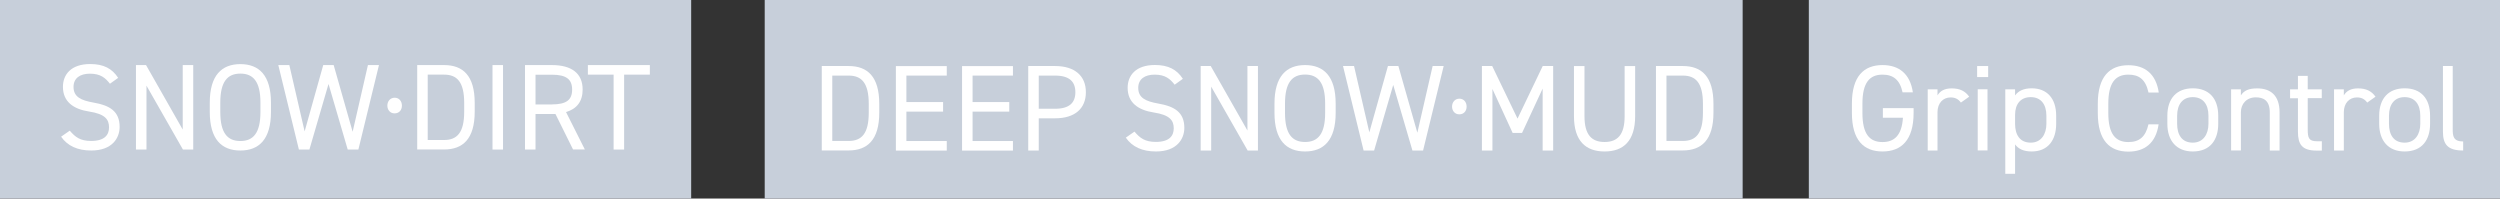 <?xml version="1.0" encoding="UTF-8"?><svg id="_レイヤー_2" xmlns="http://www.w3.org/2000/svg" viewBox="0 0 340 27"><rect x="0" y="0" width="340" height="27" fill="#333333" stroke="none"/><defs><style>.cls-1{fill:#fff;}.cls-1,.cls-2{stroke-width:0px;}.cls-2{fill:#c7cfda;}</style></defs><g id="_レイヤー_1-2"><rect class="cls-2" width="94" height="27"/><rect class="cls-2" x="104" width="133" height="27"/><rect class="cls-2" x="246" width="94" height="27"/><path class="cls-1" d="m14.96,11.4c-.62-.8-1.28-1.38-2.73-1.38-1.33,0-2.23.6-2.23,1.8,0,1.37,1.03,1.83,2.71,2.13,2.21.38,3.56,1.18,3.56,3.31,0,1.5-1,3.21-3.86,3.21-1.87,0-3.23-.63-4.1-1.88l1.18-.82c.75.88,1.42,1.4,2.91,1.4,1.88,0,2.43-.87,2.43-1.85,0-1.08-.55-1.82-2.71-2.15-2.16-.33-3.56-1.36-3.56-3.36,0-1.65,1.08-3.1,3.71-3.1,1.83,0,2.98.62,3.8,1.88l-1.12.8Z"/><path class="cls-1" d="m26.28,8.85v11.49h-1.4l-4.96-8.69v8.69h-1.43v-11.49h1.37l4.99,8.77v-8.77h1.43Z"/><path class="cls-1" d="m32.69,20.47c-2.55,0-4.16-1.53-4.16-5.24v-1.27c0-3.71,1.62-5.24,4.16-5.24s4.16,1.53,4.16,5.24v1.27c0,3.71-1.62,5.24-4.16,5.24Zm-2.73-5.24c0,2.85.97,3.95,2.73,3.95s2.73-1.1,2.73-3.95v-1.27c0-2.85-.97-3.95-2.73-3.95s-2.73,1.1-2.73,3.95v1.27Z"/><path class="cls-1" d="m42.08,20.34h-1.43l-2.8-11.49h1.5l2.08,9.02,2.53-9.02h1.42l2.58,9.07,2.08-9.07h1.5l-2.8,11.49h-1.45l-2.61-8.92-2.6,8.92Z"/><path class="cls-1" d="m52.68,14.37c0-.63.42-1.08,1-1.08s.98.45.98,1.08c0,.6-.38,1.05-1,1.05s-.98-.5-.98-1.05Z"/><path class="cls-1" d="m56.74,20.34v-11.49h3.66c2.55,0,4.16,1.43,4.16,5.14v1.2c0,3.71-1.62,5.14-4.16,5.14h-3.66Zm6.39-5.14v-1.2c0-2.85-.97-3.85-2.73-3.85h-2.23v8.89h2.23c1.76,0,2.73-1,2.73-3.84Z"/><path class="cls-1" d="m68.41,20.34h-1.43v-11.49h1.43v11.49Z"/><path class="cls-1" d="m77.94,20.34l-2.4-4.84h-2.71v4.84h-1.43v-11.49h3.66c2.65,0,4.18,1.1,4.18,3.33,0,1.62-.8,2.63-2.26,3.06l2.56,5.09h-1.6Zm-2.88-6.14c1.95,0,2.75-.6,2.75-2.01s-.8-2.03-2.75-2.03h-2.23v4.05h2.23Z"/><path class="cls-1" d="m88.38,8.85v1.3h-3.5v10.19h-1.43v-10.19h-3.5v-1.3h8.42Z"/><path class="cls-1" d="m111.76,20.47v-11.49h3.66c2.55,0,4.16,1.43,4.16,5.14v1.2c0,3.71-1.62,5.14-4.16,5.14h-3.66Zm6.39-5.14v-1.2c0-2.85-.97-3.85-2.73-3.85h-2.23v8.89h2.23c1.76,0,2.73-1,2.73-3.84Z"/><path class="cls-1" d="m128.76,8.98v1.3h-5.49v3.6h4.99v1.3h-4.99v4h5.49v1.3h-6.92v-11.49h6.92Z"/><path class="cls-1" d="m137.76,8.98v1.3h-5.49v3.6h4.99v1.3h-4.99v4h5.49v1.3h-6.92v-11.49h6.92Z"/><path class="cls-1" d="m141.27,16.09v4.38h-1.43v-11.49h3.66c2.65,0,4.18,1.33,4.18,3.56s-1.51,3.55-4.18,3.55h-2.23Zm2.23-1.3c1.95,0,2.75-.83,2.75-2.25s-.8-2.26-2.75-2.26h-2.23v4.51h2.23Z"/><path class="cls-1" d="m159.76,11.53c-.62-.8-1.28-1.38-2.73-1.38-1.33,0-2.23.6-2.23,1.8,0,1.37,1.03,1.83,2.71,2.13,2.21.38,3.56,1.18,3.56,3.31,0,1.5-1,3.21-3.86,3.21-1.87,0-3.23-.63-4.1-1.88l1.18-.82c.75.88,1.42,1.4,2.91,1.4,1.88,0,2.43-.87,2.43-1.85,0-1.08-.55-1.82-2.71-2.15-2.16-.33-3.56-1.36-3.56-3.36,0-1.65,1.08-3.1,3.71-3.1,1.83,0,2.98.62,3.8,1.88l-1.12.8Z"/><path class="cls-1" d="m171.08,8.98v11.49h-1.4l-4.96-8.69v8.69h-1.43v-11.49h1.37l4.99,8.77v-8.77h1.43Z"/><path class="cls-1" d="m177.49,20.6c-2.55,0-4.16-1.53-4.16-5.24v-1.27c0-3.71,1.62-5.24,4.16-5.24s4.16,1.53,4.16,5.24v1.27c0,3.71-1.62,5.24-4.16,5.24Zm-2.73-5.24c0,2.85.97,3.95,2.73,3.95s2.73-1.1,2.73-3.95v-1.27c0-2.85-.97-3.95-2.73-3.95s-2.73,1.1-2.73,3.95v1.27Z"/><path class="cls-1" d="m186.88,20.47h-1.43l-2.8-11.49h1.5l2.08,9.02,2.53-9.02h1.42l2.58,9.07,2.08-9.07h1.5l-2.8,11.49h-1.45l-2.61-8.92-2.6,8.92Z"/><path class="cls-1" d="m197.48,14.5c0-.63.42-1.08,1-1.08s.98.45.98,1.08c0,.6-.38,1.05-1,1.05s-.98-.5-.98-1.05Z"/><path class="cls-1" d="m206.38,16.14l3.43-7.16h1.42v11.49h-1.43v-8.42l-2.8,6.03h-1.28l-2.75-5.98v8.37h-1.43v-11.49h1.4l3.45,7.16Z"/><path class="cls-1" d="m222.38,8.98v6.81c0,3.4-1.61,4.81-4.16,4.81s-4.16-1.42-4.16-4.79v-6.83h1.43v6.83c0,2.51.97,3.5,2.73,3.5s2.73-.98,2.73-3.5v-6.83h1.43Z"/><path class="cls-1" d="m225.21,20.47v-11.49h3.66c2.55,0,4.16,1.43,4.16,5.14v1.2c0,3.71-1.62,5.14-4.16,5.14h-3.66Zm6.39-5.14v-1.2c0-2.85-.97-3.85-2.73-3.85h-2.23v8.89h2.23c1.76,0,2.73-1,2.73-3.84Z"/><path class="cls-1" d="m260.25,14.69v.67c0,3.71-1.68,5.24-4.23,5.24s-4.16-1.53-4.16-5.24v-1.27c0-3.71,1.62-5.24,4.16-5.24,2.23,0,3.76,1.18,4.13,3.71h-1.4c-.37-1.71-1.27-2.41-2.73-2.41-1.76,0-2.73,1.1-2.73,3.95v1.27c0,2.85.97,3.95,2.73,3.95,1.62,0,2.63-.93,2.78-3.31h-2.73v-1.3h4.18Z"/><path class="cls-1" d="m266.68,13.95c-.35-.48-.78-.7-1.4-.7-1.02,0-1.78.77-1.78,2.01v5.21h-1.33v-8.32h1.33v.82c.35-.58.92-.95,1.93-.95,1.13,0,1.85.38,2.38,1.13l-1.13.8Z"/><path class="cls-1" d="m268.89,8.98h1.5v1.5h-1.5v-1.5Zm.08,3.16h1.33v8.32h-1.33v-8.32Z"/><path class="cls-1" d="m276.31,12.01c2.06,0,3.33,1.35,3.33,3.73v1.1c0,2.16-1.07,3.76-3.33,3.76-1.1,0-1.81-.35-2.26-.96v4h-1.33v-11.49h1.33v.83c.45-.62,1.17-.97,2.26-.97Zm2,4.83v-1.1c0-1.58-.77-2.53-2.13-2.53s-2.13.92-2.13,2.41v1.22c0,1.43.6,2.56,2.13,2.56,1.42,0,2.13-1.15,2.13-2.56Z"/><path class="cls-1" d="m292.19,12.56c-.4-1.8-1.32-2.41-2.73-2.41-1.76,0-2.73,1.1-2.73,3.95v1.27c0,2.85.97,3.95,2.73,3.95,1.5,0,2.35-.73,2.73-2.41h1.38c-.37,2.58-1.93,3.71-4.11,3.71-2.55,0-4.16-1.53-4.16-5.24v-1.27c0-3.71,1.62-5.24,4.16-5.24,2.26,0,3.76,1.2,4.13,3.71h-1.4Z"/><path class="cls-1" d="m301.68,16.84c0,2.16-1.07,3.76-3.46,3.76-2.21,0-3.46-1.46-3.46-3.76v-1.1c0-2.36,1.28-3.73,3.46-3.73s3.46,1.35,3.46,3.73v1.1Zm-1.33,0v-1.1c0-1.58-.77-2.53-2.13-2.53s-2.13.96-2.13,2.53v1.1c0,1.43.6,2.56,2.13,2.56,1.42,0,2.13-1.15,2.13-2.56Z"/><path class="cls-1" d="m303.43,12.15h1.33v.82c.42-.63,1-.95,2.23-.95,1.78,0,3.03.93,3.03,3.26v5.19h-1.33v-5.18c0-1.68-.92-2.05-1.9-2.05-1.25,0-2.03.88-2.03,2.03v5.19h-1.33v-8.32Z"/><path class="cls-1" d="m311.45,12.15h1.07v-1.83h1.33v1.83h1.91v1.2h-1.91v4.23c0,1.15.13,1.63,1.25,1.63h.67v1.27h-.72c-1.96,0-2.53-.83-2.53-2.56v-4.56h-1.07v-1.2Z"/><path class="cls-1" d="m321.94,13.95c-.35-.48-.78-.7-1.4-.7-1.02,0-1.78.77-1.78,2.01v5.21h-1.33v-8.32h1.33v.82c.35-.58.92-.95,1.93-.95,1.13,0,1.85.38,2.38,1.13l-1.13.8Z"/><path class="cls-1" d="m330.49,16.84c0,2.16-1.07,3.76-3.46,3.76-2.21,0-3.46-1.46-3.46-3.76v-1.1c0-2.36,1.28-3.73,3.46-3.73s3.46,1.35,3.46,3.73v1.1Zm-1.33,0v-1.1c0-1.58-.77-2.53-2.13-2.53s-2.13.96-2.13,2.53v1.1c0,1.43.6,2.56,2.13,2.56,1.42,0,2.13-1.15,2.13-2.56Z"/><path class="cls-1" d="m332.24,8.98h1.33v8.59c0,.9.05,1.67,1.42,1.67v1.23c-2.1,0-2.75-.83-2.75-2.56v-8.92Z"/></g></svg>
